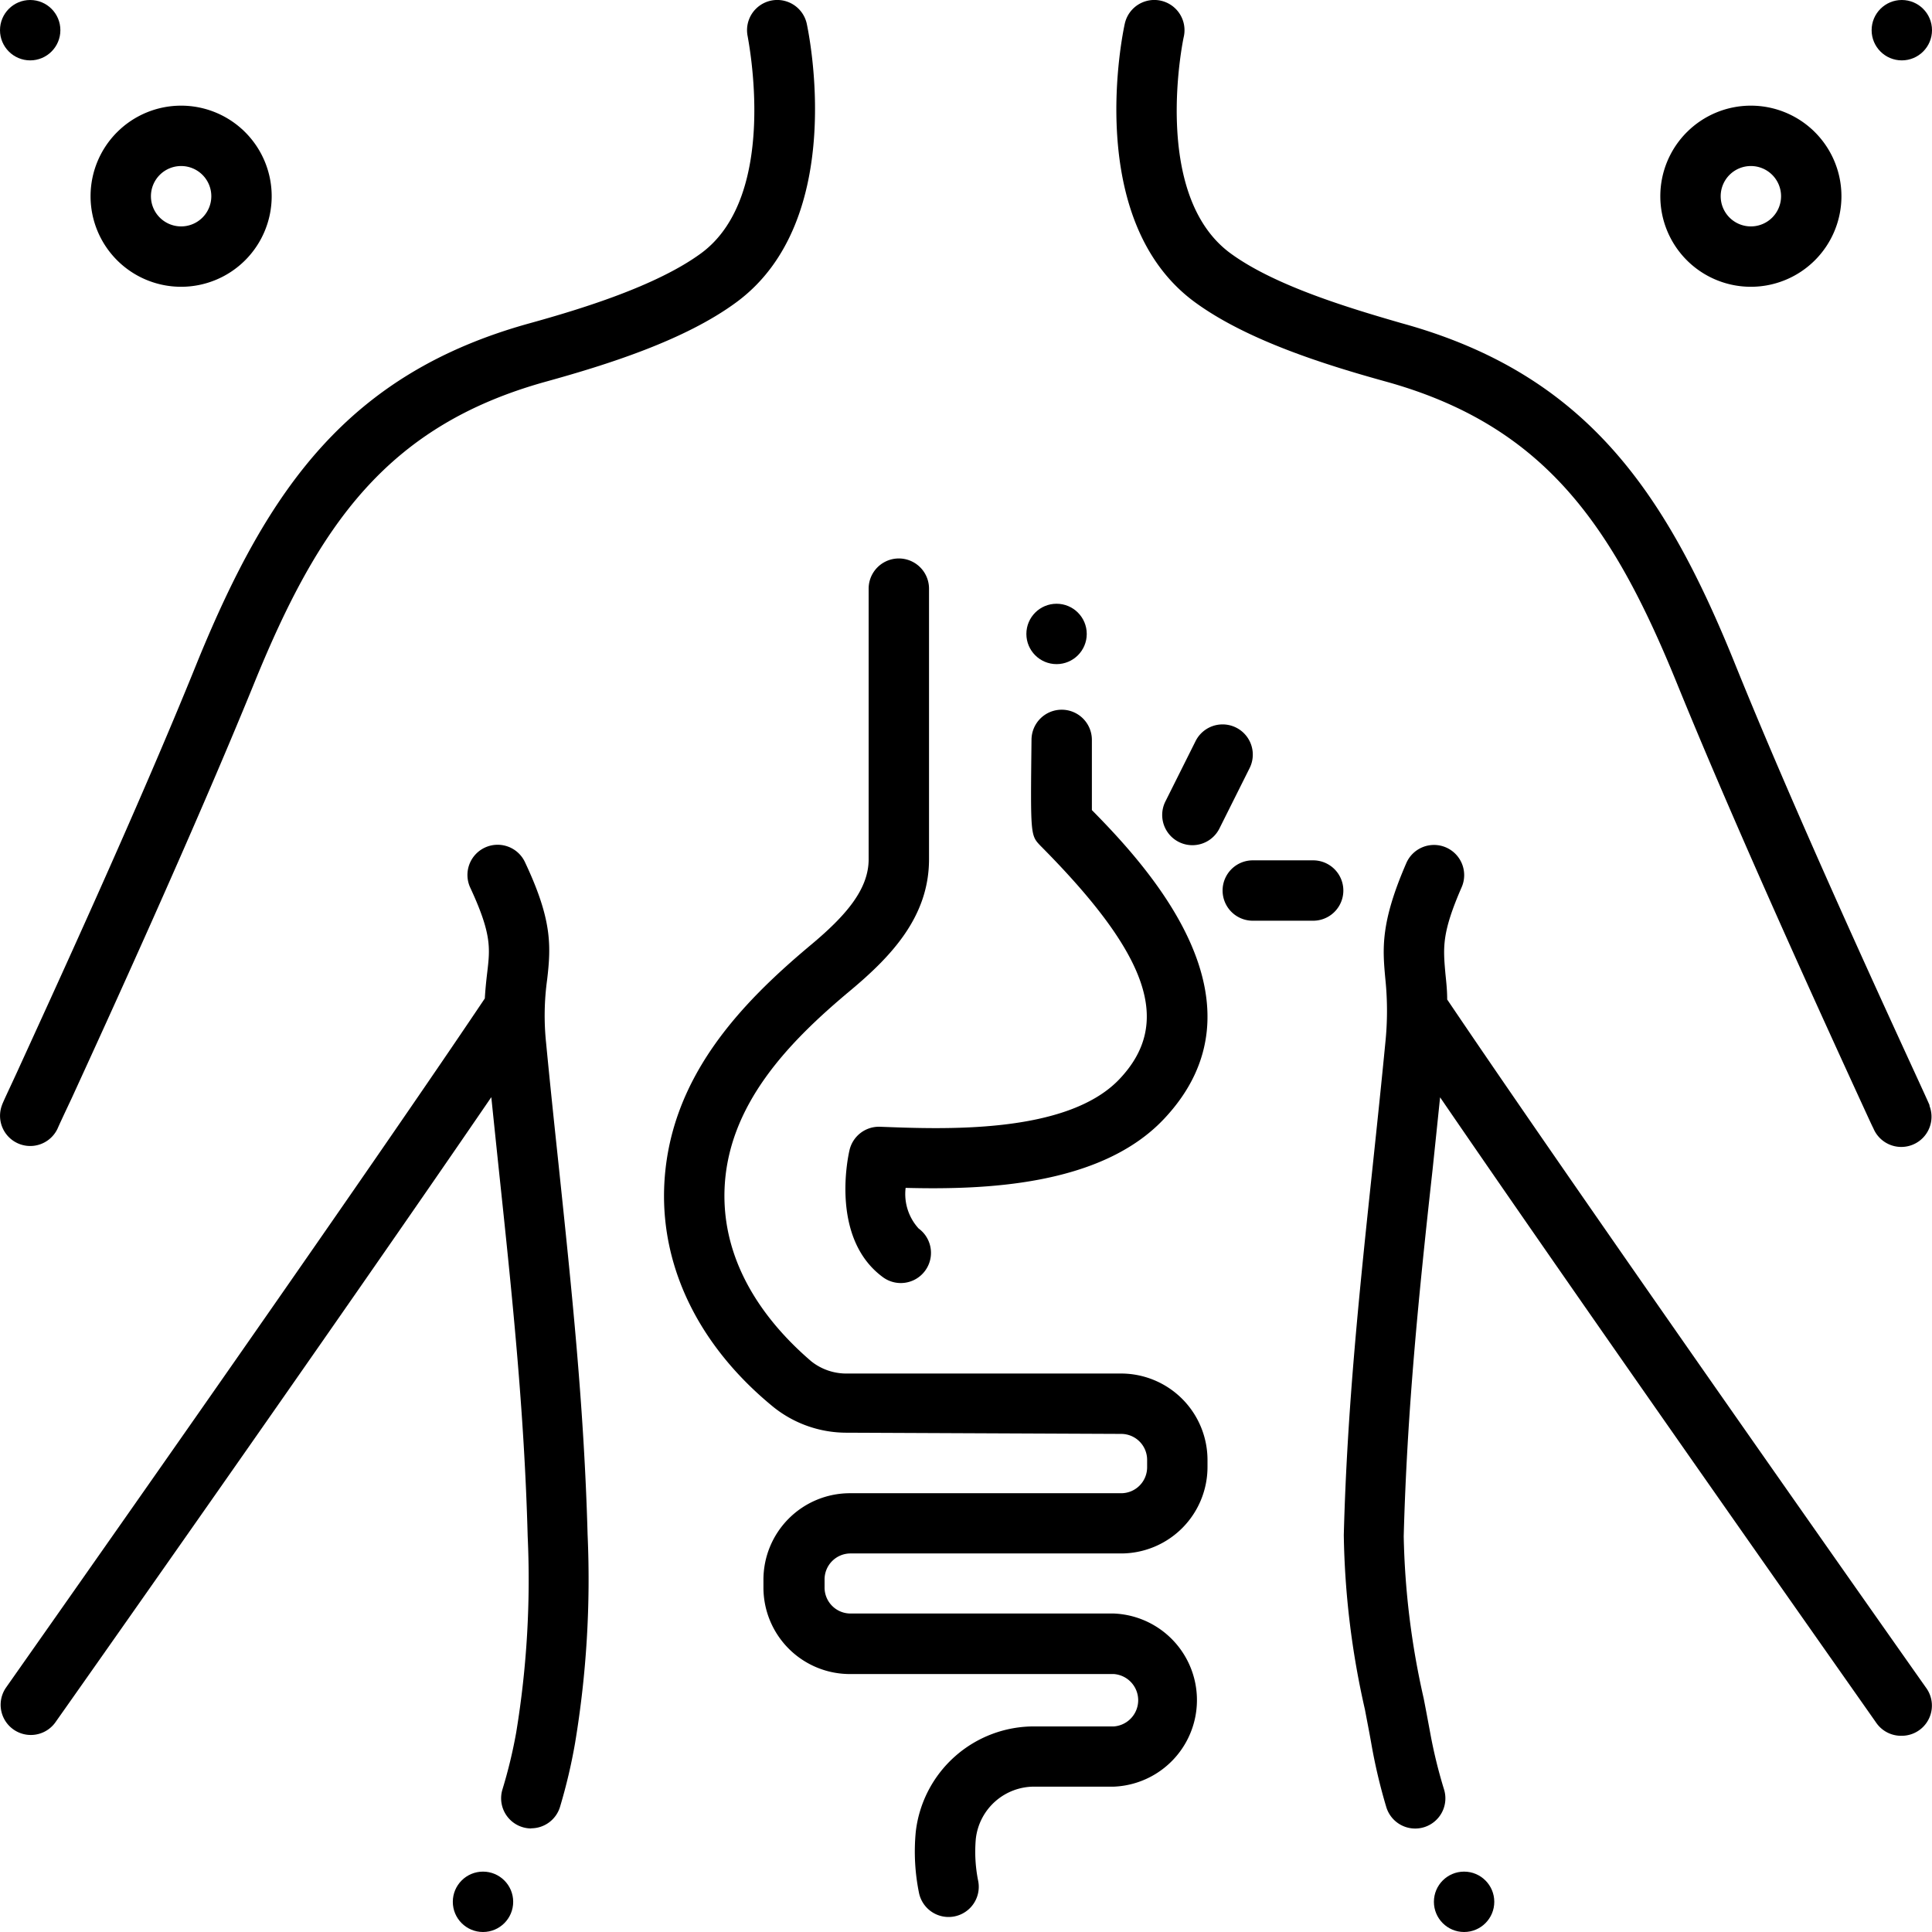 <?xml version="1.0" encoding="UTF-8"?>
<svg xmlns="http://www.w3.org/2000/svg" xmlns:xlink="http://www.w3.org/1999/xlink" version="1.1" width="512" height="512" x="0" y="0" viewBox="0 0 128 128" style="enable-background:new 0 0 512 512" xml:space="preserve" class="">
  <g>
    <path d="M116 19a6 6 0 1 0-6-6 6 6 0 0 0 6 6zm0-8a2 2 0 1 1-2 2 2 2 0 0 1 2-2z" fill="#000000" opacity="1" data-original="#000000" class=""></path>
    <circle cx="126" cy="2" r="2" fill="#000000" opacity="1" data-original="#000000" class=""></circle>
    <path d="M12 7a6 6 0 1 0 6 6 6 6 0 0 0-6-6zm0 8a2 2 0 1 1 2-2 2 2 0 0 1-2 2z" fill="#000000" opacity="1" data-original="#000000" class=""></path>
    <circle cx="2" cy="2" r="2" fill="#000000" opacity="1" data-original="#000000" class=""></circle>
    <circle cx="70" cy="42" r="2" fill="#000000" opacity="1" data-original="#000000" class=""></circle>
    <path d="M53.45 1.57a2 2 0 1 0-3.91.86c0 .1 2.15 10.5-3.09 14.35-2.93 2.15-7.87 3.67-11.33 4.63-12.08 3.33-17.35 11-22 22.33-4 9.92-9.83 22.55-12 27.31-.58 1.26-.94 2-1 2.2a2 2 0 0 0 3.7 1.51c.07-.17.41-.9.93-2 2.19-4.78 8-17.46 12.08-27.47 4.25-10.45 8.77-17.07 19.32-20 4.08-1.13 9.21-2.74 12.63-5.26 7.43-5.46 4.78-17.93 4.67-18.46zM35.19 121.13a2 2 0 0 0 1.91-1.41 36.48 36.48 0 0 0 1-4.24 66.13 66.13 0 0 0 .83-13.8c-.23-8.47-1.06-16.3-1.93-24.59-.28-2.64-.56-5.29-.82-8a17.36 17.36 0 0 1 .07-4.19c.27-2.29.31-4-1.46-7.76a2 2 0 1 0-3.63 1.68c1.42 3.06 1.31 4 1.12 5.61-.06.5-.12 1.06-.16 1.72C23.13 79.55.59 111.52.37 111.85a2 2 0 0 0 3.27 2.3c.21-.29 18.7-26.53 28.91-41.46q.25 2.42.5 4.81c.87 8.21 1.69 16 1.91 24.28a62.43 62.43 0 0 1-.76 13 32.45 32.45 0 0 1-.91 3.77 2 2 0 0 0 1.91 2.59z" fill="#000000" opacity="1" data-original="#000000" class=""></path>
    <circle cx="32" cy="126" r="2" fill="#000000" opacity="1" data-original="#000000" class=""></circle>
    <path d="M127.85 73.25c-.06-.15-.42-.94-1-2.2-2.18-4.75-8-17.38-12-27.31-4.6-11.31-9.88-19-22-22.33-3.46-1-8.4-2.48-11.33-4.63-5.3-3.89-3.12-14.25-3.09-14.35a2 2 0 0 0-3.91-.86c-.12.53-2.77 13 4.63 18.44 3.42 2.51 8.55 4.13 12.63 5.26 10.54 2.91 15.06 9.53 19.32 20 4.07 10 9.89 22.69 12.08 27.47.53 1.15.86 1.88.93 2a2 2 0 1 0 3.71-1.51zM126 115a2 2 0 0 0 1.63-3.15c-.23-.32-22.71-32.22-31.75-45.63 0-.66-.07-1.23-.12-1.74-.15-1.72-.24-2.67 1.07-5.68a2 2 0 1 0-3.67-1.59c-1.71 3.94-1.56 5.65-1.38 7.62a20.58 20.58 0 0 1 0 4.28c-.26 2.69-.54 5.34-.82 8-.88 8.29-1.71 16.12-1.93 24.59a55.51 55.51 0 0 0 1.4 11.56c.14.75.29 1.5.42 2.24a36.64 36.64 0 0 0 1 4.24 2 2 0 1 0 3.82-1.19 32.62 32.62 0 0 1-.92-3.77c-.14-.75-.28-1.51-.43-2.27A52.77 52.77 0 0 1 93 101.79c.22-8.31 1-16.07 1.91-24.28q.25-2.39.5-4.81c10.22 14.93 28.71 41.16 28.91 41.46a2 2 0 0 0 1.68.84z" fill="#000000" opacity="1" data-original="#000000" class=""></path>
    <circle cx="97" cy="126" r="2" fill="#000000" opacity="1" data-original="#000000" class=""></circle>
    <path d="M73.8 118.37a5.74 5.74 0 0 0 0-11.47H56.34a1.72 1.72 0 0 1-1.71-1.74v-.5a1.72 1.72 0 0 1 1.71-1.74h18A5.73 5.73 0 0 0 80 97.19v-.5A5.73 5.73 0 0 0 74.3 91H56.12a3.73 3.73 0 0 1-2.36-.8c-2.22-1.9-5.92-5.79-5.76-11.32.17-5.68 4.3-9.88 8.32-13.24 2.72-2.27 5.23-4.9 5.23-8.71V39a2 2 0 1 0-4 0v17.93c0 2-1.52 3.74-3.8 5.65-4.69 3.92-9.52 8.92-9.75 16.18-.16 5.37 2.4 10.5 7.23 14.45a7.74 7.74 0 0 0 4.89 1.71L74.3 95a1.72 1.72 0 0 1 1.7 1.69v.5a1.72 1.72 0 0 1-1.71 1.74h-18a5.73 5.73 0 0 0-5.71 5.74v.5a5.73 5.73 0 0 0 5.71 5.74H73.8a1.74 1.74 0 0 1 0 3.47h-5.25a7.88 7.88 0 0 0-7.88 7 13.72 13.72 0 0 0 .21 4 2 2 0 0 0 3.93-.75 9.74 9.74 0 0 1-.16-2.8 3.89 3.89 0 0 1 3.9-3.46z" fill="#000000" opacity="1" data-original="#000000" class=""></path>
    <path d="M58.28 74.65a2 2 0 0 0-2 1.56c-.14.6-1.22 5.89 2.22 8.41a2 2 0 0 0 2.36-3.23A3.39 3.39 0 0 1 60 78.7c5.16.13 12.9-.11 17.1-4.55 7.24-7.65-.89-16.56-4.76-20.48v-4.65a2 2 0 0 0-2-2 2 2 0 0 0-2 2c-.07 6.31-.07 6.31.58 7 7.24 7.28 8.76 11.76 5.25 15.47s-11.85 3.31-15.89 3.16zM80.79 54.89l2-4a2 2 0 0 0-3.58-1.79l-2 4a2 2 0 1 0 3.58 1.79zM83 61h4a2 2 0 0 0 0-4h-4a2 2 0 0 0 0 4z" fill="#000000" opacity="1" data-original="#000000" class=""></path>
  </g>
</svg>
